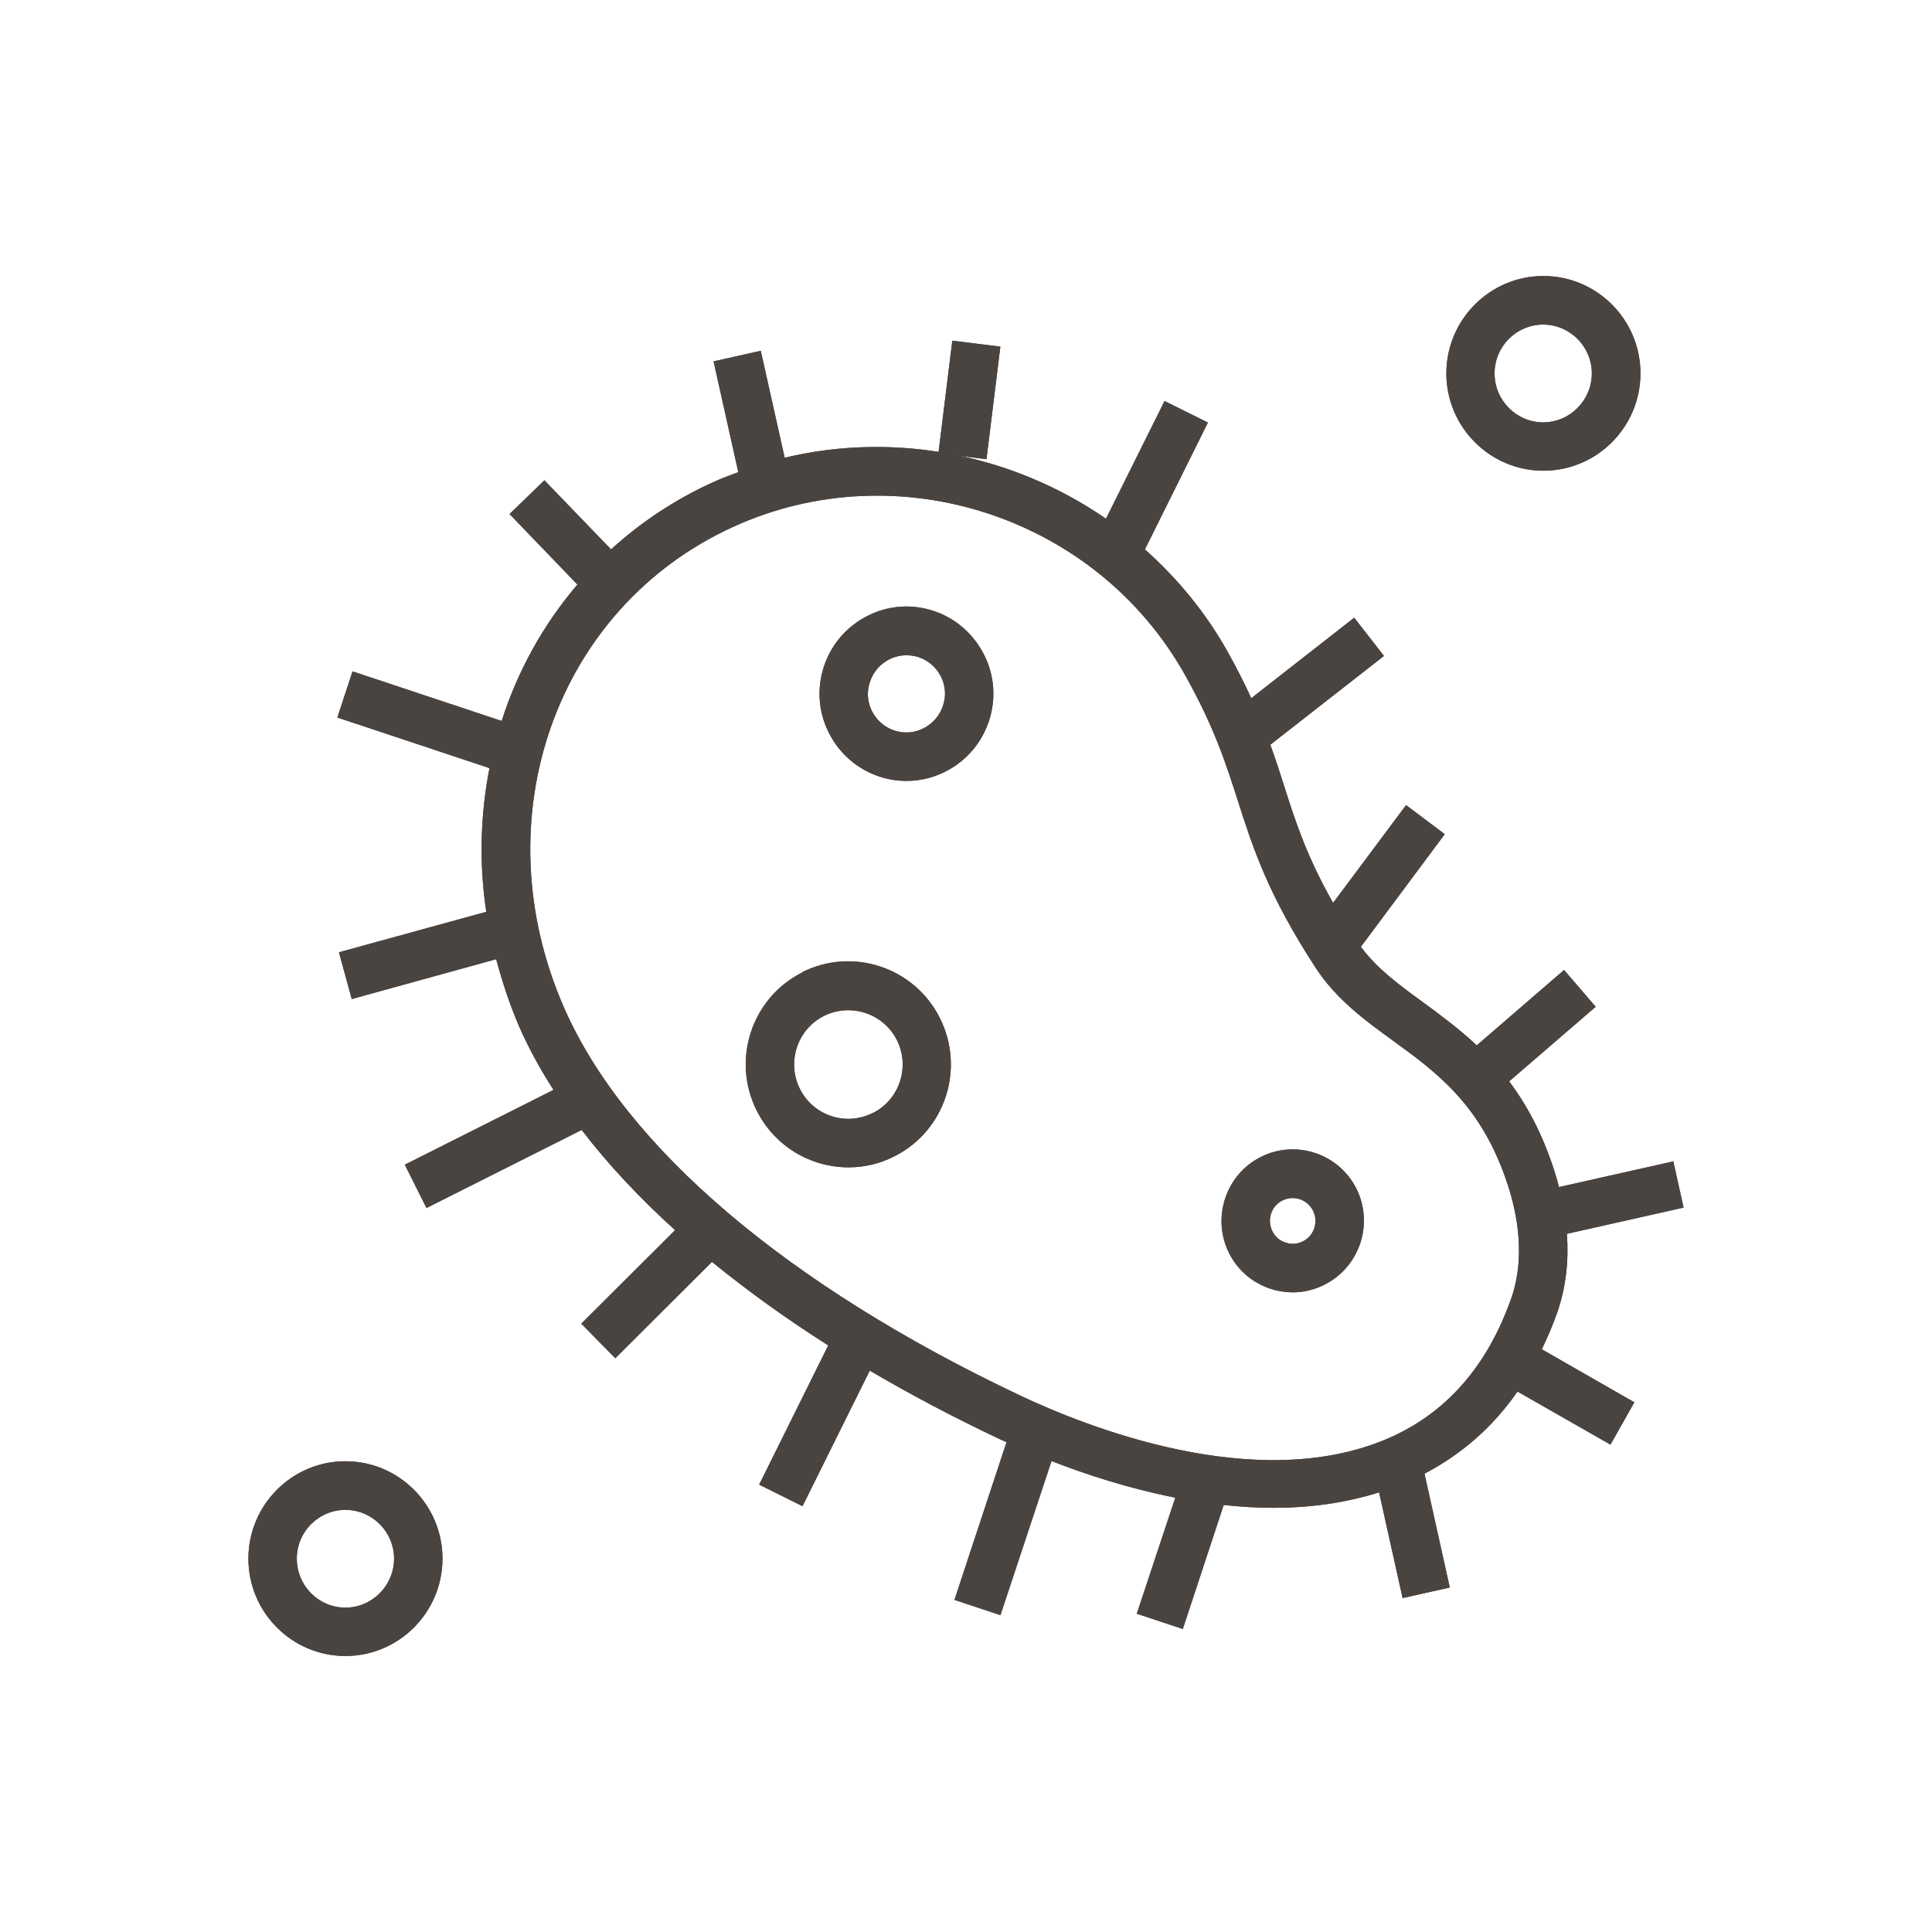 <svg xmlns="http://www.w3.org/2000/svg" fill="none" viewBox="0 0 70 70" height="70" width="70">
<path fill="#4A4440" d="M45.68 41.919C44.41 42.56 43.896 44.121 44.528 45.395C44.836 46.014 45.364 46.471 46.025 46.692C46.289 46.78 46.568 46.824 46.84 46.824C47.236 46.824 47.633 46.728 47.992 46.544C49.262 45.904 49.783 44.342 49.145 43.068C48.506 41.794 46.95 41.279 45.68 41.919ZM47.207 44.976C47.009 45.079 46.788 45.093 46.576 45.02C46.363 44.954 46.194 44.806 46.099 44.607C45.893 44.195 46.062 43.694 46.465 43.495C46.877 43.289 47.368 43.459 47.574 43.864C47.779 44.276 47.611 44.777 47.207 44.976Z"></path>
<path fill="#4A4440" d="M29.069 35.232C27.234 36.153 26.493 38.399 27.418 40.24C28.071 41.544 29.385 42.295 30.743 42.295C31.301 42.295 31.873 42.17 32.402 41.897C34.237 40.977 34.978 38.73 34.054 36.889C33.136 35.048 30.897 34.304 29.062 35.225L29.069 35.232ZM31.616 40.328C30.648 40.815 29.466 40.424 28.981 39.452C28.497 38.48 28.886 37.294 29.855 36.808C30.134 36.668 30.435 36.602 30.736 36.602C31.455 36.602 32.152 37 32.497 37.684C32.982 38.657 32.593 39.842 31.624 40.328H31.616Z"></path>
<path fill="#4A4440" d="M33.833 22.137C33.033 21.872 32.181 21.931 31.433 22.314C30.684 22.69 30.119 23.345 29.855 24.141C29.59 24.943 29.649 25.798 30.031 26.549C30.405 27.3 31.058 27.867 31.851 28.132C32.174 28.243 32.512 28.294 32.842 28.294C33.327 28.294 33.804 28.184 34.252 27.956C35 27.58 35.565 26.924 35.83 26.129C36.094 25.326 36.035 24.472 35.654 23.721C35.272 22.97 34.626 22.402 33.833 22.137ZM34.163 25.577C34.046 25.93 33.796 26.217 33.466 26.387C33.136 26.556 32.754 26.586 32.402 26.468C32.049 26.35 31.763 26.1 31.594 25.768C31.425 25.437 31.396 25.054 31.521 24.7C31.638 24.347 31.888 24.059 32.218 23.89C32.548 23.721 32.93 23.699 33.282 23.809C33.635 23.927 33.921 24.177 34.09 24.509C34.259 24.84 34.288 25.223 34.163 25.577Z"></path>
<path fill="#4A4440" d="M60.618 42.081L56.486 43.009C56.427 42.788 56.368 42.575 56.302 42.376C55.869 41.043 55.304 40.012 54.68 39.18L57.814 36.477L56.669 35.144L53.505 37.876C52.845 37.257 52.162 36.757 51.509 36.278C50.628 35.637 49.872 35.07 49.307 34.304L52.346 30.224L50.944 29.171L48.301 32.713C47.34 31.019 46.943 29.782 46.532 28.493C46.378 28.007 46.216 27.506 46.026 26.983L50.144 23.765L49.065 22.381L45.336 25.297C45.101 24.781 44.822 24.229 44.477 23.61C43.677 22.182 42.656 20.952 41.482 19.906L43.765 15.31L42.194 14.53L40.072 18.794C36.718 16.481 32.475 15.62 28.43 16.584L27.564 12.71L25.854 13.093L26.75 17.107C26.441 17.225 26.133 17.335 25.825 17.476C24.437 18.109 23.204 18.934 22.14 19.906L19.725 17.402L18.462 18.624L20.921 21.18C19.681 22.631 18.756 24.31 18.176 26.122L12.773 24.325L12.223 25.997L17.735 27.83C17.405 29.51 17.354 31.27 17.618 33.037L12.281 34.503L12.744 36.197L17.978 34.753C18.198 35.578 18.469 36.403 18.822 37.221C19.159 37.979 19.57 38.738 20.055 39.489L14.667 42.199L15.453 43.768L21.075 40.94C22.022 42.177 23.153 43.385 24.459 44.571L21.061 47.959L22.294 49.211L25.795 45.72C27.073 46.758 28.474 47.774 30.009 48.747L27.506 53.791L29.076 54.572L31.513 49.66C32.967 50.514 34.523 51.339 36.175 52.12C36.263 52.164 36.365 52.208 36.468 52.252L34.582 57.967L36.248 58.52L38.098 52.937C39.346 53.423 40.902 53.931 42.583 54.263L41.188 58.468L42.855 59.021L44.337 54.528C44.932 54.594 45.541 54.631 46.15 54.631C47.435 54.631 48.719 54.462 49.967 54.071L50.819 57.901L52.529 57.518L51.612 53.394C52.962 52.687 54.093 51.7 54.981 50.418L58.35 52.341L59.216 50.809L55.862 48.887C56.067 48.467 56.251 48.032 56.42 47.561C56.757 46.589 56.838 45.609 56.772 44.703L61 43.753L60.618 42.037V42.081ZM50.217 52.149C45.475 54.138 39.346 51.693 36.938 50.551C28.526 46.567 22.668 41.581 20.444 36.528C17.434 29.686 20.121 22.027 26.566 19.088C32.541 16.363 39.742 18.727 42.95 24.48C44.014 26.38 44.44 27.735 44.858 29.038C45.387 30.695 45.938 32.411 47.677 35.078C48.426 36.219 49.468 36.978 50.474 37.707C52.052 38.856 53.689 40.041 54.629 42.928C54.974 43.981 55.275 45.55 54.761 47.023C53.887 49.527 52.353 51.251 50.217 52.149Z"></path>
<path fill="#4A4440" d="M34.504 12.343L34.001 16.422L35.742 16.638L36.245 12.559L34.504 12.343Z"></path>
<path fill="#4A4440" d="M12.516 52.944C10.578 52.944 9 54.528 9 56.472C9 58.416 10.578 60 12.516 60C14.454 60 16.032 58.416 16.032 56.472C16.032 54.528 14.454 52.944 12.516 52.944ZM12.516 58.247C11.54 58.247 10.754 57.452 10.754 56.472C10.754 55.493 11.547 54.705 12.516 54.705C13.485 54.705 14.278 55.5 14.278 56.472C14.278 57.444 13.485 58.247 12.516 58.247Z"></path>
<path fill="#4A4440" d="M59.437 13.528C59.437 11.584 57.858 10 55.92 10C53.983 10 52.404 11.584 52.404 13.528C52.404 15.472 53.983 17.055 55.92 17.055C57.858 17.055 59.437 15.472 59.437 13.528ZM54.151 13.528C54.151 12.548 54.944 11.76 55.913 11.76C56.882 11.76 57.675 12.556 57.675 13.528C57.675 14.5 56.882 15.303 55.913 15.303C54.944 15.303 54.151 14.507 54.151 13.528Z"></path>
<path fill="#4A4440" d="M59.437 13.528C59.437 11.584 57.858 10 55.92 10C53.983 10 52.404 11.584 52.404 13.528C52.404 15.472 53.983 17.055 55.92 17.055C57.858 17.055 59.437 15.472 59.437 13.528ZM54.151 13.528C54.151 12.548 54.944 11.76 55.913 11.76C56.882 11.76 57.675 12.556 57.675 13.528C57.675 14.5 56.882 15.303 55.913 15.303C54.944 15.303 54.151 14.507 54.151 13.528Z"></path>
<path fill="#4A4440" d="M12.516 52.944C10.578 52.944 9 54.528 9 56.472C9 58.416 10.578 60 12.516 60C14.454 60 16.032 58.416 16.032 56.472C16.032 54.528 14.454 52.944 12.516 52.944ZM12.516 58.247C11.54 58.247 10.754 57.452 10.754 56.472C10.754 55.493 11.547 54.705 12.516 54.705C13.485 54.705 14.278 55.5 14.278 56.472C14.278 57.444 13.485 58.247 12.516 58.247Z"></path>
<path fill="#4A4440" d="M60.618 42.081L56.486 43.009C56.427 42.788 56.368 42.575 56.302 42.376C55.869 41.043 55.304 40.012 54.68 39.18L57.814 36.477L56.669 35.144L53.505 37.876C52.845 37.257 52.162 36.757 51.509 36.278C50.628 35.637 49.872 35.07 49.307 34.304L52.346 30.224L50.944 29.171L48.301 32.713C47.34 31.019 46.943 29.782 46.532 28.493C46.378 28.007 46.216 27.506 46.026 26.983L50.144 23.765L49.065 22.381L45.336 25.297C45.101 24.781 44.822 24.229 44.477 23.61C43.677 22.182 42.656 20.952 41.482 19.906L43.765 15.31L42.194 14.53L40.072 18.794C36.718 16.481 32.475 15.62 28.43 16.584L27.564 12.71L25.854 13.093L26.75 17.107C26.441 17.225 26.133 17.335 25.825 17.476C24.437 18.109 23.204 18.934 22.14 19.906L19.725 17.402L18.462 18.624L20.921 21.18C19.681 22.631 18.756 24.31 18.176 26.122L12.773 24.325L12.223 25.997L17.735 27.83C17.405 29.51 17.354 31.27 17.618 33.037L12.281 34.503L12.744 36.197L17.978 34.753C18.198 35.578 18.469 36.403 18.822 37.221C19.159 37.979 19.57 38.738 20.055 39.489L14.667 42.199L15.453 43.768L21.075 40.94C22.022 42.177 23.153 43.385 24.459 44.571L21.061 47.959L22.294 49.211L25.795 45.72C27.073 46.758 28.474 47.774 30.009 48.747L27.506 53.791L29.076 54.572L31.513 49.66C32.967 50.514 34.523 51.339 36.175 52.12C36.263 52.164 36.365 52.208 36.468 52.252L34.582 57.967L36.248 58.52L38.098 52.937C39.346 53.423 40.902 53.931 42.583 54.263L41.188 58.468L42.855 59.021L44.337 54.528C44.932 54.594 45.541 54.631 46.15 54.631C47.435 54.631 48.719 54.462 49.967 54.071L50.819 57.901L52.529 57.518L51.612 53.394C52.962 52.687 54.093 51.7 54.981 50.418L58.35 52.341L59.216 50.809L55.862 48.887C56.067 48.467 56.251 48.032 56.42 47.561C56.757 46.589 56.838 45.609 56.772 44.703L61 43.753L60.618 42.037V42.081ZM50.217 52.149C45.475 54.138 39.346 51.693 36.938 50.551C28.526 46.567 22.668 41.581 20.444 36.528C17.434 29.686 20.121 22.027 26.566 19.088C32.541 16.363 39.742 18.727 42.95 24.48C44.014 26.38 44.44 27.735 44.858 29.038C45.387 30.695 45.938 32.411 47.677 35.078C48.426 36.219 49.468 36.978 50.474 37.707C52.052 38.856 53.689 40.041 54.629 42.928C54.974 43.981 55.275 45.55 54.761 47.023C53.887 49.527 52.353 51.251 50.217 52.149Z"></path>
<path fill="#4A4440" d="M33.833 22.137C33.033 21.872 32.181 21.931 31.433 22.314C30.684 22.69 30.119 23.345 29.855 24.141C29.59 24.943 29.649 25.798 30.031 26.549C30.405 27.3 31.058 27.867 31.851 28.132C32.174 28.243 32.512 28.294 32.842 28.294C33.327 28.294 33.804 28.184 34.252 27.956C35 27.58 35.565 26.924 35.83 26.129C36.094 25.326 36.035 24.472 35.654 23.721C35.272 22.97 34.626 22.402 33.833 22.137ZM34.163 25.577C34.046 25.93 33.796 26.217 33.466 26.387C33.136 26.556 32.754 26.586 32.402 26.468C32.049 26.35 31.763 26.1 31.594 25.768C31.425 25.437 31.396 25.054 31.521 24.7C31.638 24.347 31.888 24.059 32.218 23.89C32.548 23.721 32.93 23.699 33.282 23.809C33.635 23.927 33.921 24.177 34.09 24.509C34.259 24.84 34.288 25.223 34.163 25.577Z"></path>
<path fill="#4A4440" d="M34.504 12.343L34.001 16.422L35.742 16.638L36.245 12.559L34.504 12.343Z"></path>
<path fill="#4A4440" d="M29.069 35.232C27.234 36.153 26.493 38.399 27.418 40.24C28.071 41.544 29.385 42.295 30.743 42.295C31.301 42.295 31.873 42.17 32.402 41.897C34.237 40.977 34.978 38.73 34.054 36.889C33.136 35.048 30.897 34.304 29.062 35.225L29.069 35.232ZM31.616 40.328C30.648 40.815 29.466 40.424 28.981 39.452C28.497 38.48 28.886 37.294 29.855 36.808C30.134 36.668 30.435 36.602 30.736 36.602C31.455 36.602 32.152 37 32.497 37.684C32.982 38.657 32.593 39.842 31.624 40.328H31.616Z"></path>
<path fill="#4A4440" d="M45.68 41.919C44.41 42.56 43.896 44.121 44.528 45.395C44.836 46.014 45.364 46.471 46.025 46.692C46.289 46.78 46.568 46.824 46.84 46.824C47.236 46.824 47.633 46.728 47.992 46.544C49.262 45.904 49.783 44.342 49.145 43.068C48.506 41.794 46.95 41.279 45.68 41.919ZM47.207 44.976C47.009 45.079 46.788 45.093 46.576 45.02C46.363 44.954 46.194 44.806 46.099 44.607C45.893 44.195 46.062 43.694 46.465 43.495C46.877 43.289 47.368 43.459 47.574 43.864C47.779 44.276 47.611 44.777 47.207 44.976Z"></path>
</svg>
